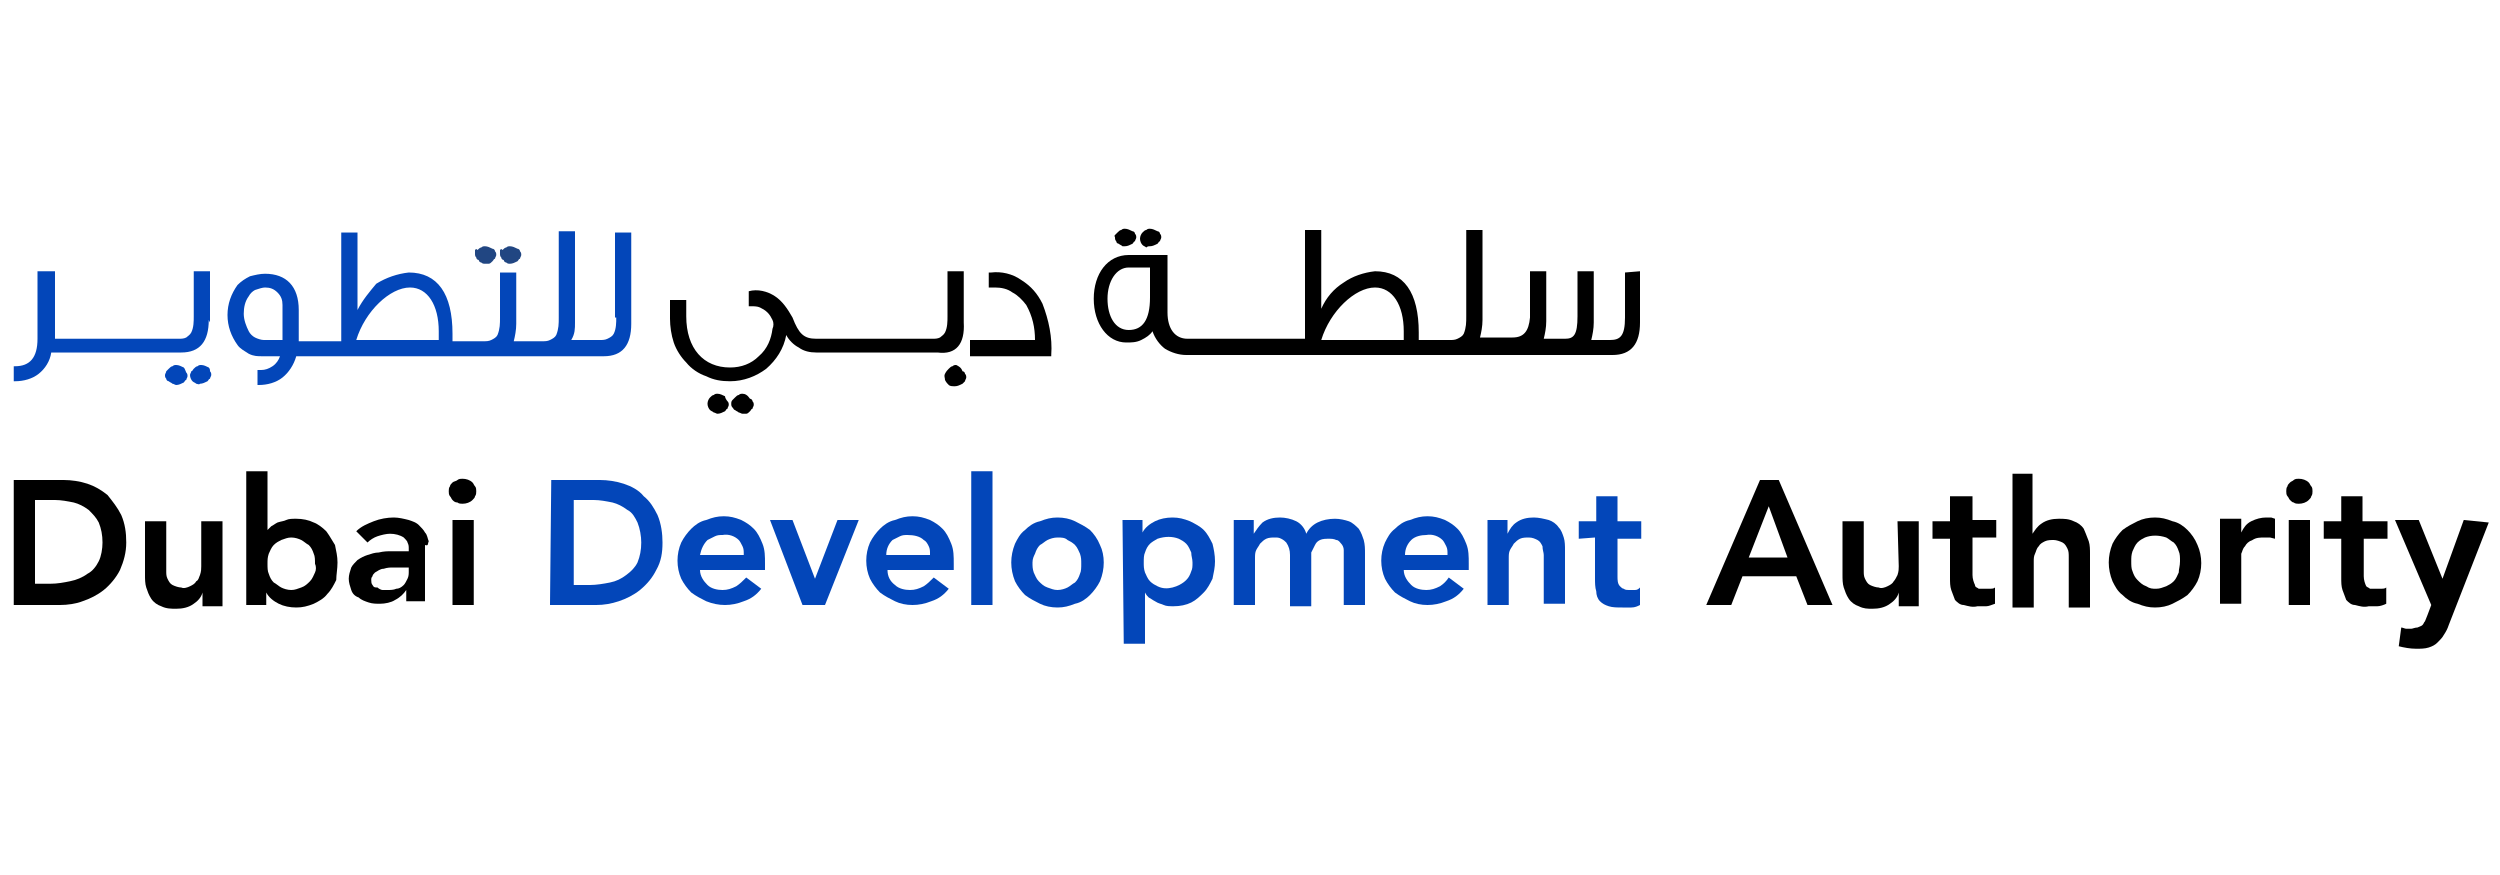 <?xml version="1.0" encoding="utf-8"?>
<!-- Generator: Adobe Illustrator 18.0.0, SVG Export Plug-In . SVG Version: 6.00 Build 0)  -->
<!DOCTYPE svg PUBLIC "-//W3C//DTD SVG 1.1//EN" "http://www.w3.org/Graphics/SVG/1.1/DTD/svg11.dtd">
<svg version="1.1" id="Layer_1" xmlns="http://www.w3.org/2000/svg" xmlns:xlink="http://www.w3.org/1999/xlink" x="0px" y="0px"
	 width="200px" height="70px" viewBox="-1 -18 200 70" enable-background="new -1 -18 200 70" xml:space="preserve">
<g>
	<path d="M7.6,21.6c-0.5-0.4-1-0.7-1.6-0.9c-0.6-0.2-1.3-0.3-1.9-0.3H0.1v10h3.7c0.6,0,1.3-0.1,1.8-0.3c0.6-0.2,1.2-0.5,1.7-0.9
		c0.5-0.4,1-1,1.3-1.6c0.3-0.7,0.5-1.4,0.5-2.2c0-0.8-0.1-1.5-0.4-2.2C8.4,22.6,8,22.1,7.6,21.6z M6.9,26.9c-0.2,0.4-0.5,0.8-0.9,1
		c-0.4,0.3-0.9,0.5-1.4,0.6c-0.5,0.1-1,0.2-1.6,0.2H1.8V22h1.6c0.5,0,1,0.1,1.5,0.2c0.4,0.1,0.8,0.3,1.2,0.6c0.3,0.3,0.6,0.6,0.8,1
		c0.2,0.5,0.3,1,0.3,1.6c0,0.5-0.1,1.1-0.3,1.5"/>
	<path d="M15.1,27.3c0,0.2,0,0.4-0.1,0.7c-0.1,0.2-0.1,0.4-0.3,0.5c-0.1,0.2-0.3,0.3-0.5,0.4c-0.2,0.1-0.5,0.2-0.7,0.1
		c-0.2,0-0.5-0.1-0.7-0.2c-0.2-0.1-0.3-0.3-0.4-0.5c-0.1-0.2-0.1-0.4-0.1-0.6c0-0.2,0-0.4,0-0.6v-3.4h-1.7v4.3c0,0.3,0,0.7,0.1,1
		c0.1,0.3,0.2,0.6,0.4,0.9c0.2,0.3,0.5,0.5,0.8,0.6c0.4,0.2,0.8,0.2,1.2,0.2c0.5,0,1-0.1,1.4-0.4c0.3-0.2,0.6-0.5,0.7-0.9v1.1h1.6
		v-6.8h-1.7L15.1,27.3z"/>
	<path d="M25.1,24.5c-0.3-0.3-0.7-0.6-1-0.7c-0.4-0.2-0.9-0.3-1.4-0.3c-0.3,0-0.6,0-0.8,0.1c-0.2,0.1-0.4,0.1-0.7,0.2
		c-0.2,0.1-0.3,0.2-0.5,0.3c-0.1,0.1-0.2,0.2-0.3,0.3v-4.7h-1.7v10.7h1.6v-1c0.2,0.4,0.6,0.7,1,0.9c0.4,0.2,0.9,0.3,1.4,0.3
		c0.5,0,0.9-0.1,1.4-0.3c0.4-0.2,0.8-0.4,1.1-0.8c0.3-0.3,0.5-0.7,0.7-1.1C25.9,28,26,27.5,26,27c0-0.5-0.1-0.9-0.2-1.4
		C25.6,25.3,25.4,24.9,25.1,24.5L25.1,24.5z M24.2,27.8c-0.1,0.2-0.2,0.5-0.4,0.7c-0.2,0.2-0.4,0.4-0.7,0.5
		c-0.3,0.1-0.5,0.2-0.8,0.2c-0.3,0-0.6-0.1-0.8-0.2c-0.2-0.1-0.4-0.3-0.6-0.4c-0.2-0.2-0.3-0.4-0.4-0.7c-0.1-0.2-0.1-0.5-0.1-0.8
		c0-0.3,0-0.5,0.1-0.8c0.1-0.2,0.2-0.5,0.4-0.7c0.2-0.2,0.4-0.3,0.6-0.4c0.3-0.1,0.5-0.2,0.8-0.2c0.3,0,0.6,0.1,0.8,0.2
		c0.2,0.1,0.4,0.3,0.6,0.4c0.2,0.2,0.3,0.4,0.4,0.7c0.1,0.2,0.1,0.5,0.1,0.8C24.3,27.3,24.3,27.6,24.2,27.8z"/>
	<path d="M33.3,25.3c-0.1-0.2-0.1-0.5-0.3-0.7c-0.1-0.2-0.3-0.4-0.5-0.6c-0.2-0.2-0.5-0.3-0.8-0.4c-0.4-0.1-0.8-0.2-1.2-0.2
		c-0.5,0-1.1,0.1-1.6,0.3c-0.5,0.2-1,0.4-1.4,0.8l0.9,0.9c0.2-0.2,0.5-0.4,0.8-0.5c0.3-0.1,0.7-0.2,1-0.2c0.4,0,0.8,0.1,1.1,0.3
		c0.1,0.1,0.3,0.3,0.3,0.4c0.1,0.2,0.1,0.3,0.1,0.5v0.2h-1.4c-0.3,0-0.6,0-1,0.1c-0.3,0-0.6,0.1-0.9,0.2c-0.3,0.1-0.5,0.2-0.8,0.4
		c-0.2,0.2-0.4,0.4-0.5,0.6c-0.1,0.3-0.2,0.6-0.2,0.9c0,0.3,0.1,0.6,0.2,0.9c0.1,0.3,0.3,0.5,0.6,0.6c0.2,0.2,0.5,0.3,0.8,0.4
		c0.3,0.1,0.6,0.1,0.9,0.1c0.4,0,0.9-0.1,1.2-0.3c0.4-0.2,0.7-0.5,0.9-0.8v0.9h1.5v-3.9c0-0.2,0-0.4,0-0.6
		C33.3,25.7,33.2,25.5,33.3,25.3L33.3,25.3z M31.7,27.7c0,0.2,0,0.4-0.1,0.6c-0.1,0.2-0.2,0.4-0.3,0.5c-0.2,0.2-0.4,0.3-0.6,0.3
		c-0.2,0.1-0.5,0.1-0.7,0.1c-0.1,0-0.3,0-0.4,0c-0.1,0-0.3-0.1-0.4-0.2C29,29,28.9,29,28.8,28.8c-0.1-0.1-0.1-0.3-0.1-0.4
		c0-0.1,0-0.2,0.1-0.3c0-0.1,0.1-0.2,0.2-0.3c0.2-0.1,0.4-0.3,0.7-0.3c0.3-0.1,0.5-0.1,0.8-0.1h0.8h0.4L31.7,27.7z"/>
	<path d="M36.9,23.6h-1.7v6.8h1.7V23.6z"/>
	<path d="M36,22.3c0.3,0,0.6-0.1,0.8-0.3c0.1-0.1,0.2-0.2,0.2-0.3c0.1-0.1,0.1-0.3,0.1-0.4c0-0.1,0-0.3-0.1-0.4
		c-0.1-0.1-0.1-0.2-0.2-0.3c-0.2-0.2-0.5-0.3-0.8-0.3c-0.1,0-0.3,0-0.4,0.1c-0.1,0.1-0.3,0.1-0.4,0.2c-0.1,0.1-0.2,0.2-0.2,0.3
		c-0.1,0.1-0.1,0.3-0.1,0.4c0,0.1,0,0.3,0.1,0.4c0.1,0.1,0.1,0.2,0.2,0.3c0.1,0.1,0.2,0.2,0.4,0.2C35.7,22.3,35.9,22.3,36,22.3z"/>
	<path fill="#0346B9" d="M43.1,20.4h3.9c0.6,0,1.3,0.1,1.9,0.3c0.6,0.2,1.2,0.5,1.6,1c0.5,0.4,0.8,0.9,1.1,1.5
		c0.3,0.7,0.4,1.5,0.4,2.2c0,0.8-0.1,1.5-0.5,2.2c-0.3,0.6-0.7,1.1-1.3,1.6c-0.5,0.4-1.1,0.7-1.7,0.9c-0.6,0.2-1.2,0.3-1.8,0.3h-3.7
		L43.1,20.4z M46.2,28.8c0.5,0,1.1-0.1,1.6-0.2c0.5-0.1,0.9-0.3,1.3-0.6c0.4-0.3,0.7-0.6,0.9-1c0.2-0.5,0.3-1,0.3-1.6
		c0-0.5-0.1-1.1-0.3-1.6c-0.2-0.4-0.4-0.8-0.8-1c-0.4-0.3-0.8-0.5-1.2-0.6c-0.5-0.1-1-0.2-1.5-0.2h-1.6v6.8L46.2,28.8z"/>
	<path fill="#0346B9" d="M55,27.6c0,0.5,0.3,0.9,0.6,1.2c0.3,0.3,0.8,0.4,1.2,0.4c0.4,0,0.7-0.1,1.1-0.3c0.3-0.2,0.5-0.4,0.8-0.7
		l1.2,0.9c-0.4,0.5-0.8,0.8-1.4,1c-1,0.4-2,0.4-3,0c-0.4-0.2-0.8-0.4-1.2-0.7c-0.3-0.3-0.6-0.7-0.8-1.1c-0.4-0.9-0.4-2,0-2.9
		c0.2-0.4,0.5-0.8,0.8-1.1c0.3-0.3,0.7-0.6,1.2-0.7c0.5-0.2,0.9-0.3,1.4-0.3c0.5,0,0.9,0.1,1.4,0.3c0.4,0.2,0.7,0.4,1,0.7
		c0.3,0.3,0.5,0.7,0.7,1.2c0.2,0.5,0.2,1,0.2,1.6v0.5L55,27.6z M58.5,26.3c0-0.2,0-0.4-0.1-0.6c-0.1-0.2-0.2-0.4-0.3-0.5
		c-0.3-0.3-0.8-0.5-1.3-0.4c-0.2,0-0.4,0-0.6,0.1c-0.2,0.1-0.4,0.2-0.6,0.3c-0.3,0.3-0.5,0.7-0.6,1.2H58.5z"/>
	<path fill="#0346B9" d="M60.6,23.6h1.8l1.8,4.7h0l1.8-4.7h1.7l-2.7,6.8h-1.8L60.6,23.6z"/>
	<path fill="#0346B9" d="M70,27.6c0,0.5,0.2,0.9,0.6,1.2c0.3,0.3,0.8,0.4,1.2,0.4c0.4,0,0.7-0.1,1.1-0.3c0.3-0.2,0.5-0.4,0.8-0.7
		l1.2,0.9c-0.4,0.5-0.8,0.8-1.4,1c-0.5,0.2-1,0.3-1.5,0.3c-0.5,0-1-0.1-1.4-0.3c-0.4-0.2-0.8-0.4-1.2-0.7c-0.3-0.3-0.6-0.7-0.8-1.1
		c-0.4-0.9-0.4-2,0-2.9c0.2-0.4,0.5-0.8,0.8-1.1c0.3-0.3,0.7-0.6,1.2-0.7c0.5-0.2,0.9-0.3,1.4-0.3c0.5,0,0.9,0.1,1.4,0.3
		c0.4,0.2,0.7,0.4,1,0.7c0.3,0.3,0.5,0.7,0.7,1.2c0.2,0.5,0.2,1,0.2,1.6v0.5H70z M73.4,26.3c0-0.2,0-0.4-0.1-0.6
		c-0.1-0.2-0.2-0.4-0.4-0.5c-0.3-0.3-0.8-0.4-1.3-0.4c-0.2,0-0.4,0-0.6,0.1c-0.2,0.1-0.4,0.2-0.6,0.3c-0.3,0.3-0.5,0.7-0.5,1.2H73.4
		z"/>
	<path fill="#0346B9" d="M78.4,19.7h-1.7v10.7h1.7V19.7z"/>
	<path fill="#0346B9" d="M79.9,27c0-0.5,0.1-1,0.3-1.5c0.2-0.4,0.4-0.8,0.8-1.1c0.3-0.3,0.7-0.6,1.2-0.7c0.5-0.2,0.9-0.3,1.4-0.3
		c0.5,0,1,0.1,1.4,0.3c0.4,0.2,0.8,0.4,1.2,0.7c0.3,0.3,0.6,0.7,0.8,1.2c0.2,0.4,0.3,0.9,0.3,1.4c0,0.5-0.1,1-0.3,1.5
		c-0.2,0.4-0.5,0.8-0.8,1.1c-0.3,0.3-0.7,0.6-1.2,0.7c-0.5,0.2-0.9,0.3-1.4,0.3c-0.5,0-1-0.1-1.4-0.3c-0.4-0.2-0.8-0.4-1.2-0.7
		c-0.3-0.3-0.6-0.7-0.8-1.1C80,28,79.9,27.5,79.9,27z M81.6,27c0,0.3,0,0.5,0.1,0.8c0.1,0.2,0.2,0.5,0.4,0.7
		c0.2,0.2,0.4,0.4,0.7,0.5s0.5,0.2,0.8,0.2c0.3,0,0.6-0.1,0.8-0.2c0.2-0.1,0.4-0.3,0.6-0.4c0.2-0.2,0.3-0.4,0.4-0.7
		c0.1-0.2,0.1-0.5,0.1-0.8c0-0.3,0-0.5-0.1-0.8c-0.1-0.2-0.2-0.5-0.4-0.7c-0.2-0.2-0.4-0.3-0.6-0.4C84.2,25,83.9,25,83.6,25
		c-0.3,0-0.6,0.1-0.8,0.2c-0.2,0.1-0.4,0.3-0.6,0.4c-0.2,0.2-0.3,0.4-0.4,0.7C81.7,26.5,81.6,26.7,81.6,27z"/>
	<path fill="#0346B9" d="M88.8,23.6h1.6v1c0.2-0.4,0.6-0.7,1-0.9c0.4-0.2,0.9-0.3,1.4-0.3c0.5,0,0.9,0.1,1.4,0.3
		c0.4,0.2,0.8,0.4,1.1,0.7c0.3,0.3,0.5,0.7,0.7,1.1c0.1,0.4,0.2,0.9,0.2,1.4c0,0.5-0.1,0.9-0.2,1.4c-0.2,0.4-0.4,0.8-0.7,1.1
		c-0.3,0.3-0.6,0.6-1,0.8c-0.4,0.2-0.9,0.3-1.4,0.3c-0.3,0-0.6,0-0.8-0.1c-0.2-0.1-0.4-0.1-0.7-0.3c-0.2-0.1-0.3-0.2-0.5-0.3
		c-0.1-0.1-0.2-0.2-0.3-0.4v4.1h-1.7L88.8,23.6z M94.4,27c0-0.3-0.1-0.5-0.1-0.8c-0.1-0.2-0.2-0.5-0.4-0.7c-0.2-0.2-0.4-0.3-0.6-0.4
		c-0.5-0.2-1.1-0.2-1.7,0c-0.2,0.1-0.5,0.3-0.6,0.4c-0.2,0.2-0.3,0.4-0.4,0.7c-0.1,0.2-0.1,0.5-0.1,0.8c0,0.3,0,0.5,0.1,0.8
		c0.1,0.2,0.2,0.5,0.4,0.7c0.2,0.2,0.4,0.3,0.6,0.4c0.4,0.2,0.8,0.2,1.2,0.1c0.4-0.1,0.8-0.3,1.1-0.6c0.2-0.2,0.3-0.4,0.4-0.7
		C94.4,27.5,94.4,27.3,94.4,27z"/>
	<path fill="#0346B9" d="M97.7,23.6h1.6v1.1c0.2-0.3,0.4-0.6,0.7-0.9c0.4-0.3,0.9-0.4,1.4-0.4c0.4,0,0.9,0.1,1.3,0.3
		c0.4,0.2,0.7,0.6,0.8,1c0.2-0.4,0.5-0.7,0.9-0.9c0.4-0.2,0.9-0.3,1.4-0.3c0.4,0,0.8,0.1,1.1,0.2c0.3,0.1,0.6,0.4,0.8,0.6
		c0.2,0.3,0.3,0.6,0.4,0.9c0.1,0.4,0.1,0.7,0.1,1.1v4.1h-1.7v-3.8c0-0.2,0-0.4,0-0.6c0-0.2-0.1-0.4-0.2-0.5
		c-0.1-0.1-0.2-0.3-0.4-0.3c-0.2-0.1-0.4-0.1-0.6-0.1c-0.2,0-0.5,0-0.7,0.1c-0.2,0.1-0.3,0.2-0.4,0.4c-0.1,0.2-0.2,0.4-0.3,0.6
		c0,0.2,0,0.4,0,0.6v3.7h-1.7v-4.1c0-0.4-0.1-0.7-0.3-1c-0.1-0.1-0.2-0.2-0.4-0.3c-0.2-0.1-0.3-0.1-0.5-0.1c-0.2,0-0.5,0-0.7,0.1
		c-0.2,0.1-0.3,0.2-0.5,0.4c-0.1,0.2-0.2,0.3-0.3,0.5c-0.1,0.2-0.1,0.4-0.1,0.7v3.7h-1.7L97.7,23.6z"/>
	<path fill="#0346B9" d="M111.3,27.6c0,0.5,0.3,0.9,0.6,1.2c0.3,0.3,0.8,0.4,1.2,0.4c0.4,0,0.7-0.1,1.1-0.3c0.3-0.2,0.5-0.4,0.7-0.7
		l1.2,0.9c-0.4,0.5-0.8,0.8-1.4,1c-0.5,0.2-1,0.3-1.5,0.3c-0.5,0-1-0.1-1.4-0.3c-0.4-0.2-0.8-0.4-1.2-0.7c-0.3-0.3-0.6-0.7-0.8-1.1
		c-0.4-0.9-0.4-2,0-2.9c0.2-0.4,0.4-0.8,0.8-1.1c0.3-0.3,0.7-0.6,1.2-0.7c0.5-0.2,0.9-0.3,1.4-0.3c0.5,0,0.9,0.1,1.4,0.3
		c0.4,0.2,0.7,0.4,1,0.7c0.3,0.3,0.5,0.7,0.7,1.2c0.2,0.5,0.2,1,0.2,1.6v0.5H111.3z M114.8,26.3c0-0.2,0-0.4-0.1-0.6
		c-0.1-0.2-0.2-0.4-0.3-0.5c-0.3-0.3-0.8-0.5-1.3-0.4c-0.4,0-0.9,0.1-1.2,0.4c-0.3,0.3-0.5,0.7-0.5,1.2H114.8z"/>
	<path fill="#0346B9" d="M118,23.6h1.6v1.1c0.2-0.4,0.4-0.7,0.7-0.9c0.4-0.3,0.9-0.4,1.4-0.4c0.4,0,0.8,0.1,1.2,0.2
		c0.3,0.1,0.6,0.3,0.8,0.6c0.2,0.2,0.3,0.5,0.4,0.8c0.1,0.3,0.1,0.7,0.1,1v4.3h-1.7V27c0-0.2,0-0.4,0-0.6c0-0.2-0.1-0.4-0.1-0.7
		c-0.1-0.2-0.2-0.4-0.4-0.5c-0.2-0.1-0.4-0.2-0.7-0.2c-0.2,0-0.5,0-0.7,0.1c-0.2,0.1-0.3,0.2-0.5,0.4c-0.1,0.2-0.2,0.3-0.3,0.5
		c-0.1,0.2-0.1,0.4-0.1,0.7v3.7h-1.7L118,23.6z"/>
	<path fill="#0346B9" d="M125.3,25.1v-1.4h1.4v-2h1.7v2h1.9v1.4h-1.9v3c0,0.3,0,0.6,0.2,0.8c0.1,0.1,0.2,0.2,0.3,0.2
		c0.1,0.1,0.3,0.1,0.4,0.1c0.2,0,0.3,0,0.5,0c0.2,0,0.3-0.1,0.4-0.2v1.4c-0.2,0.1-0.4,0.2-0.7,0.2c-0.2,0-0.5,0-0.7,0
		c-0.4,0-0.8,0-1.1-0.1c-0.3-0.1-0.5-0.2-0.7-0.4c-0.2-0.2-0.3-0.5-0.3-0.8c-0.1-0.3-0.1-0.7-0.1-1V25L125.3,25.1z"/>
	<path d="M139.8,20.4l-4.3,10h2l0.9-2.3h4.3l0.9,2.3h2l-4.3-10H139.8z M138.9,26.6l1.6-4.1l1.5,4.1H138.9z"/>
	<path d="M150.9,27.3c0,0.2,0,0.4-0.1,0.7c-0.1,0.2-0.2,0.4-0.3,0.5c-0.1,0.2-0.3,0.3-0.5,0.4c-0.2,0.1-0.5,0.2-0.7,0.1
		c-0.2,0-0.5-0.1-0.7-0.2c-0.2-0.1-0.3-0.3-0.4-0.5c-0.1-0.2-0.1-0.4-0.1-0.6c0-0.2,0-0.4,0-0.6v-3.4h-1.7v4.3c0,0.3,0,0.7,0.1,1
		c0.1,0.3,0.2,0.6,0.4,0.9c0.2,0.3,0.5,0.5,0.8,0.6c0.4,0.2,0.7,0.2,1.1,0.2c0.5,0,1-0.1,1.4-0.4c0.3-0.2,0.6-0.5,0.7-0.9v1.1h1.6
		v-6.8h-1.7L150.9,27.3z"/>
	<path d="M156.7,21.7H155v2h-1.4v1.4h1.4v3.1c0,0.4,0,0.7,0.1,1c0.1,0.3,0.2,0.5,0.3,0.8c0.2,0.2,0.4,0.4,0.7,0.4
		c0.4,0.1,0.7,0.2,1.1,0.1c0.2,0,0.5,0,0.7,0c0.2,0,0.4-0.1,0.7-0.2V29c-0.1,0.1-0.3,0.1-0.4,0.1c-0.2,0-0.3,0-0.5,0
		c-0.1,0-0.3,0-0.4,0c-0.1-0.1-0.3-0.1-0.3-0.3c-0.1-0.2-0.2-0.5-0.2-0.8v-3h1.9v-1.4h-1.9V21.7z"/>
	<path d="M165.7,24.3c-0.2-0.3-0.5-0.5-0.8-0.6c-0.4-0.2-0.8-0.2-1.2-0.2c-0.5,0-1,0.1-1.4,0.4c-0.3,0.2-0.5,0.5-0.7,0.8v-4.8H160
		v10.7h1.7v-3.7c0-0.2,0-0.4,0.1-0.6c0.1-0.2,0.1-0.4,0.3-0.6c0.1-0.2,0.3-0.3,0.5-0.4c0.2-0.1,0.5-0.1,0.7-0.1
		c0.2,0,0.5,0.1,0.7,0.2c0.2,0.1,0.3,0.3,0.4,0.5c0.1,0.2,0.1,0.4,0.1,0.7c0,0.2,0,0.4,0,0.6v3.4h1.7v-4.3c0-0.3,0-0.7-0.1-1
		C165.9,24.8,165.8,24.5,165.7,24.3"/>
	<path d="M174,24.4c-0.3-0.3-0.7-0.6-1.2-0.7c-0.5-0.2-0.9-0.3-1.4-0.3c-0.5,0-1,0.1-1.4,0.3c-0.4,0.2-0.8,0.4-1.2,0.7
		c-0.3,0.3-0.6,0.7-0.8,1.1c-0.2,0.5-0.3,1-0.3,1.5c0,0.5,0.1,1,0.3,1.5c0.2,0.4,0.4,0.8,0.8,1.1c0.3,0.3,0.7,0.6,1.2,0.7
		c0.5,0.2,0.9,0.3,1.4,0.3c0.5,0,1-0.1,1.4-0.3c0.4-0.2,0.8-0.4,1.2-0.7c0.3-0.3,0.6-0.7,0.8-1.1c0.4-0.9,0.4-2,0-2.9
		C174.6,25.1,174.3,24.7,174,24.4z M173.3,27.8c-0.1,0.2-0.2,0.5-0.4,0.7c-0.2,0.2-0.4,0.3-0.6,0.4c-0.3,0.1-0.5,0.2-0.8,0.2
		c-0.3,0-0.5,0-0.8-0.2c-0.3-0.1-0.5-0.3-0.7-0.5c-0.2-0.2-0.3-0.4-0.4-0.7c-0.1-0.2-0.1-0.5-0.1-0.8c0-0.3,0-0.5,0.1-0.8
		c0.1-0.2,0.2-0.5,0.4-0.7c0.2-0.2,0.4-0.3,0.6-0.4c0.5-0.2,1.1-0.2,1.7,0c0.2,0.1,0.4,0.3,0.6,0.4c0.2,0.2,0.3,0.4,0.4,0.7
		c0.1,0.2,0.1,0.5,0.1,0.8C173.4,27.3,173.3,27.5,173.3,27.8z"/>
	<path d="M180.3,23.4c-0.4,0-0.8,0.1-1.2,0.3c-0.4,0.2-0.6,0.5-0.8,0.9v-1.1h-1.7v6.8h1.7v-3.6c0-0.1,0-0.3,0-0.4
		c0.1-0.2,0.1-0.4,0.3-0.6c0.1-0.2,0.3-0.4,0.6-0.5c0.3-0.2,0.6-0.2,1-0.2h0.4l0.4,0.1v-1.6l-0.3-0.1L180.3,23.4"/>
	<path d="M182.9,20.3c-0.1,0-0.3,0-0.4,0.1c-0.1,0.1-0.2,0.1-0.3,0.2c-0.1,0.1-0.2,0.2-0.2,0.3c-0.1,0.1-0.1,0.3-0.1,0.4
		s0,0.3,0.1,0.4c0.1,0.1,0.1,0.2,0.2,0.3c0.1,0.1,0.2,0.2,0.3,0.2c0.1,0.1,0.3,0.1,0.4,0.1c0.3,0,0.6-0.1,0.8-0.3
		c0.1-0.1,0.2-0.2,0.2-0.3c0.1-0.1,0.1-0.3,0.1-0.4s0-0.3-0.1-0.4c-0.1-0.1-0.1-0.2-0.2-0.3C183.5,20.4,183.2,20.3,182.9,20.3z"/>
	<path d="M183.8,23.6h-1.7v6.8h1.7V23.6z"/>
	<path d="M188,21.7h-1.7v2h-1.4v1.4h1.4v3.1c0,0.4,0,0.7,0.1,1c0.1,0.3,0.2,0.5,0.3,0.8c0.2,0.2,0.4,0.4,0.7,0.4
		c0.4,0.1,0.7,0.2,1.1,0.1c0.2,0,0.5,0,0.7,0c0.2,0,0.5-0.1,0.7-0.2V29c-0.1,0.1-0.3,0.1-0.4,0.1c-0.2,0-0.3,0-0.5,0
		c-0.1,0-0.3,0-0.4,0c-0.1-0.1-0.2-0.1-0.3-0.2c-0.1-0.2-0.2-0.5-0.2-0.8v-3h1.9v-1.4H188V21.7z"/>
	<path d="M196.1,23.6l-1.7,4.7l-1.9-4.7h-1.9l2.9,6.8l-0.3,0.8l-0.2,0.5c-0.1,0.1-0.1,0.2-0.2,0.3c-0.1,0.1-0.2,0.1-0.4,0.2
		c-0.2,0-0.4,0.1-0.5,0.1c-0.1,0-0.3,0-0.4,0c-0.1,0-0.3-0.1-0.4-0.1l-0.2,1.5c0.4,0.1,0.9,0.2,1.4,0.2c0.3,0,0.7,0,1-0.1
		c0.3-0.1,0.5-0.2,0.7-0.4c0.2-0.2,0.4-0.4,0.5-0.6c0.2-0.3,0.3-0.5,0.4-0.8l3.2-8.2L196.1,23.6z"/>
	<path fill="#0346B9" d="M15.8,7.8V3.7h-1.3v3.6c0,0.4,0,0.9-0.2,1.3C14.2,8.8,14,8.9,13.9,9c-0.2,0.1-0.4,0.1-0.6,0.1H3.4V3.7H2
		v5.4c0,1.5-0.6,2.2-1.8,2.2H0.1v1.2h0.1c0.7,0,1.4-0.2,1.9-0.6c0.5-0.4,0.9-1,1-1.7h10.4c1.5,0,2.2-0.9,2.2-2.6"/>
	<path fill="#0346B9" d="M48.3,7.4c0,0.4,0,0.9-0.2,1.3c-0.1,0.2-0.3,0.3-0.5,0.4c-0.2,0.1-0.4,0.1-0.6,0.1h-2.3
		C45,8.7,45,8.3,45,7.8V0.5h-1.3v6.9c0,0.5,0,0.9-0.2,1.4c-0.1,0.2-0.3,0.3-0.5,0.4c-0.2,0.1-0.4,0.1-0.6,0.1h-2.3
		c0.1-0.4,0.2-0.9,0.2-1.4V3.8h-1.3v3.6c0,0.5,0,0.9-0.2,1.4c-0.1,0.2-0.3,0.3-0.5,0.4c-0.2,0.1-0.4,0.1-0.6,0.1h-2.5V8.7
		c0-3.2-1.2-4.9-3.5-4.9c-0.9,0.1-1.8,0.4-2.6,0.9C28.6,5.3,28,6,27.6,6.8V0.6h-1.3v8.7h-3.4V6.8c0-1.9-1-2.9-2.7-2.9
		c-0.4,0-0.8,0.1-1.2,0.2c-0.4,0.2-0.7,0.4-1,0.7c-0.5,0.7-0.8,1.5-0.8,2.4c0,0.9,0.3,1.7,0.8,2.4c0.2,0.3,0.6,0.5,0.9,0.7
		c0.4,0.2,0.7,0.2,1.1,0.2h1.4c-0.1,0.3-0.3,0.6-0.6,0.8c-0.3,0.2-0.6,0.3-0.9,0.3h-0.3v1.2h0.1c0.7,0,1.4-0.2,1.9-0.6
		c0.5-0.4,0.9-1,1.1-1.7h24.6c1.5,0,2.2-0.9,2.2-2.6V0.6h-1.3V7.4z M21.6,9.2h-1.5c-0.2,0-0.5-0.1-0.7-0.2c-0.2-0.1-0.4-0.3-0.5-0.5
		c-0.2-0.4-0.4-0.9-0.4-1.4c0-0.5,0.1-1,0.4-1.4c0.1-0.2,0.3-0.4,0.5-0.5C19.7,5.1,20,5,20.2,5c0.4,0,0.7,0.1,1,0.4s0.4,0.6,0.4,1
		L21.6,9.2z M34.1,9.2h-6.6C28.2,6.9,30.2,5,31.8,5c1.4,0,2.3,1.4,2.3,3.5C34.1,8.7,34.1,8.9,34.1,9.2"/>
	<path fill="#0346B9" d="M15.7,11.4c-0.2-0.1-0.4-0.2-0.6-0.2c-0.1,0-0.2,0-0.3,0.1c-0.1,0-0.2,0.1-0.3,0.2
		c-0.1,0.1-0.1,0.2-0.2,0.2c0,0.1-0.1,0.2-0.1,0.3c0,0.2,0.1,0.4,0.2,0.5c0.1,0.1,0.2,0.1,0.3,0.2c0.1,0,0.2,0.1,0.3,0
		c0.2,0,0.4-0.1,0.6-0.2c0.1-0.1,0.1-0.2,0.2-0.2c0-0.1,0.1-0.2,0.1-0.3c0-0.1,0-0.2-0.1-0.3C15.8,11.6,15.8,11.5,15.7,11.4z"/>
	<path fill="#0346B9" d="M13.7,11.4c-0.2-0.1-0.4-0.2-0.6-0.2c-0.1,0-0.2,0-0.3,0.1c-0.1,0-0.2,0.1-0.3,0.2
		c-0.1,0.1-0.1,0.1-0.2,0.2c0,0.1-0.1,0.2-0.1,0.3c0,0.1,0,0.2,0.1,0.3c0,0.1,0.1,0.2,0.2,0.2c0.1,0.1,0.2,0.1,0.3,0.2
		c0.1,0,0.2,0.1,0.3,0.1c0.2,0,0.4-0.1,0.6-0.2c0.1-0.1,0.1-0.2,0.2-0.2c0-0.1,0.1-0.2,0.1-0.3c0-0.1,0-0.2-0.1-0.3
		C13.8,11.6,13.8,11.5,13.7,11.4z"/>
	<path fill="#214682" d="M39.8,3.1c0.2,0,0.4-0.1,0.6-0.2c0.1-0.1,0.1-0.2,0.2-0.2c0-0.1,0.1-0.2,0.1-0.3c0-0.1,0-0.2-0.1-0.3
		c0-0.1-0.1-0.2-0.2-0.2c-0.2-0.1-0.4-0.2-0.6-0.2c-0.1,0-0.2,0-0.3,0.1c-0.1,0-0.2,0.1-0.3,0.2C39.1,1.9,39.1,1.9,39,2
		C39,2.1,39,2.2,39,2.3c0,0.1,0,0.2,0.1,0.3c0,0.1,0.1,0.2,0.2,0.2C39.3,2.9,39.4,3,39.5,3C39.6,3.1,39.7,3.1,39.8,3.1z"/>
	<path fill="#214682" d="M37.8,3.1c0.1,0,0.2,0,0.3,0c0.1,0,0.2-0.1,0.3-0.2c0.1-0.1,0.1-0.2,0.2-0.2c0-0.1,0.1-0.2,0.1-0.3
		c0-0.1,0-0.2-0.1-0.3c0-0.1-0.1-0.2-0.2-0.2c-0.2-0.1-0.4-0.2-0.6-0.2c-0.1,0-0.2,0-0.3,0.1c-0.1,0-0.2,0.1-0.3,0.2
		C37.1,1.9,37.1,1.9,37,2C37,2.1,37,2.2,37,2.3c0,0.1,0,0.2,0.1,0.3c0,0.1,0.1,0.2,0.2,0.2C37.3,2.9,37.4,3,37.5,3
		C37.6,3.1,37.7,3.1,37.8,3.1z"/>
	<path d="M76.1,7.8V3.7h-1.3v3.6c0,0.4,0,0.9-0.2,1.3c-0.1,0.2-0.3,0.3-0.4,0.4c-0.2,0.1-0.4,0.1-0.6,0.1h-9.3c-1,0-1.4-0.4-1.9-1.7
		C62,6.7,61.6,6.1,61,5.7c-0.6-0.4-1.4-0.6-2.1-0.4v1.2h0.2c0.2,0,0.5,0,0.7,0.1C60,6.7,60.2,6.8,60.4,7c0.2,0.2,0.3,0.4,0.4,0.6
		c0.1,0.2,0.1,0.5,0,0.7c-0.1,0.8-0.4,1.6-1.1,2.2c-0.6,0.6-1.4,0.9-2.3,0.9c-2.1,0-3.5-1.5-3.5-4.1V6h-1.3v1.5
		c0,0.6,0.1,1.3,0.3,1.9c0.2,0.6,0.6,1.2,1,1.6c0.4,0.5,1,0.9,1.6,1.1c0.6,0.3,1.2,0.4,1.9,0.4c1.1,0,2.1-0.4,2.9-1
		c0.8-0.7,1.4-1.6,1.6-2.7c0.2,0.4,0.6,0.8,1,1c0.4,0.3,0.9,0.4,1.4,0.4H74C75.5,10.4,76.2,9.5,76.1,7.8"/>
	<path d="M78.3,3.8h-0.2V5h0.5c0.5,0,1,0.1,1.4,0.4c0.4,0.2,0.8,0.6,1.1,1c0.5,0.9,0.7,1.8,0.7,2.8h-5.2v1.3h6.5v-0.1
		c0.1-1.4-0.2-2.8-0.7-4.1c-0.4-0.8-0.9-1.4-1.7-1.9C80,3.9,79.1,3.7,78.3,3.8"/>
	<path d="M129,3.8v3.6c0,1.5-0.4,1.8-1.2,1.8h-1.5c0.1-0.4,0.2-0.9,0.2-1.4V3.7h-1.3v3.6c0,1.5-0.3,1.8-1,1.8h-1.7
		c0.1-0.4,0.2-0.9,0.2-1.4V3.7h-1.3v3.7C121.3,8.5,120.9,9,120,9h-2.6c0.1-0.4,0.2-0.9,0.2-1.4V0.4h-1.3v6.9c0,0.5,0,0.9-0.2,1.4
		c-0.1,0.2-0.3,0.3-0.5,0.4c-0.2,0.1-0.4,0.1-0.6,0.1h-2.5V8.6c0-3.2-1.2-4.9-3.5-4.9c-0.9,0.1-1.8,0.4-2.5,0.9
		c-0.8,0.5-1.4,1.2-1.8,2.1V0.4h-1.3v8.7H94c-1,0-1.6-0.8-1.6-2.1V2.4h-3.1c-1.7,0-2.8,1.5-2.8,3.5s1.1,3.5,2.6,3.5
		c0.4,0,0.8,0,1.2-0.2c0.4-0.2,0.7-0.4,0.9-0.7c0.2,0.6,0.6,1.1,1,1.4c0.5,0.3,1.1,0.5,1.7,0.5H128c1.5,0,2.2-0.9,2.2-2.6V3.7
		L129,3.8z M91,5.8c0,1.8-0.6,2.6-1.7,2.6s-1.7-1.1-1.7-2.5s0.7-2.5,1.7-2.5H91V5.8z M111.3,9.2h-6.6c0.7-2.3,2.7-4.2,4.3-4.2
		c1.4,0,2.3,1.4,2.3,3.5C111.3,8.7,111.3,8.9,111.3,9.2"/>
	<path d="M58.4,13.5c-0.1,0-0.2,0-0.3,0.1c-0.1,0-0.2,0.1-0.3,0.2c-0.1,0.1-0.1,0.1-0.2,0.2s-0.1,0.2-0.1,0.3c0,0.1,0,0.2,0.1,0.3
		s0.1,0.2,0.2,0.2c0.1,0.1,0.2,0.1,0.3,0.2c0.1,0,0.2,0.1,0.3,0.1c0.1,0,0.2,0,0.3,0c0.1,0,0.2-0.1,0.3-0.2c0.1-0.1,0.1-0.2,0.2-0.2
		c0-0.1,0.1-0.2,0.1-0.3c0-0.1,0-0.2-0.1-0.3c0-0.1-0.1-0.2-0.2-0.2C58.8,13.6,58.6,13.5,58.4,13.5z"/>
	<path d="M56.4,13.5c-0.1,0-0.2,0-0.3,0.1c-0.1,0-0.2,0.1-0.3,0.2c-0.1,0.1-0.2,0.3-0.2,0.5c0,0.2,0.1,0.4,0.2,0.5
		c0.1,0.1,0.2,0.1,0.3,0.2c0.1,0,0.2,0.1,0.3,0.1c0.2,0,0.4-0.1,0.6-0.2c0.1-0.1,0.1-0.2,0.2-0.2c0-0.1,0.1-0.2,0.1-0.3
		s0-0.2-0.1-0.3S57,13.8,57,13.7C56.8,13.6,56.6,13.5,56.4,13.5z"/>
	<path d="M91,1.7c0.2,0,0.4-0.1,0.6-0.2c0.1-0.1,0.1-0.2,0.2-0.2c0-0.1,0.1-0.2,0.1-0.3c0-0.1,0-0.2-0.1-0.3c0-0.1-0.1-0.2-0.2-0.2
		c-0.2-0.1-0.4-0.2-0.6-0.2c-0.1,0-0.2,0-0.3,0.1c-0.1,0-0.2,0.1-0.3,0.2c-0.1,0.1-0.2,0.3-0.2,0.5c0,0.2,0.1,0.4,0.2,0.5
		c0.1,0.1,0.2,0.1,0.3,0.2C90.8,1.7,90.9,1.7,91,1.7z"/>
	<path d="M89,1.7c0.2,0,0.4-0.1,0.6-0.2c0.1-0.1,0.1-0.2,0.2-0.2c0-0.1,0.1-0.2,0.1-0.3c0-0.1,0-0.2-0.1-0.3c0-0.1-0.1-0.2-0.2-0.2
		c-0.2-0.1-0.4-0.2-0.6-0.2c-0.1,0-0.2,0-0.3,0.1c-0.1,0-0.2,0.1-0.3,0.2c-0.1,0.1-0.1,0.1-0.2,0.2S88.2,0.9,88.2,1
		c0,0.1,0,0.2,0.1,0.3c0,0.1,0.1,0.2,0.2,0.2c0.1,0.1,0.2,0.1,0.3,0.2C88.8,1.7,88.9,1.7,89,1.7z"/>
	<path d="M75.5,11.2c-0.1,0-0.2,0-0.3,0.1c-0.1,0-0.2,0.1-0.3,0.2c-0.1,0.1-0.2,0.2-0.3,0.4s0,0.3,0,0.5c0.1,0.2,0.2,0.3,0.3,0.4
		c0.1,0.1,0.3,0.1,0.5,0.1c0.2,0,0.4-0.1,0.6-0.2c0.1-0.1,0.1-0.1,0.2-0.2c0-0.1,0.1-0.2,0.1-0.3c0-0.1,0-0.2-0.1-0.3
		c0-0.1-0.1-0.2-0.2-0.2C75.9,11.4,75.7,11.3,75.5,11.2"/>
</g>
</svg>
